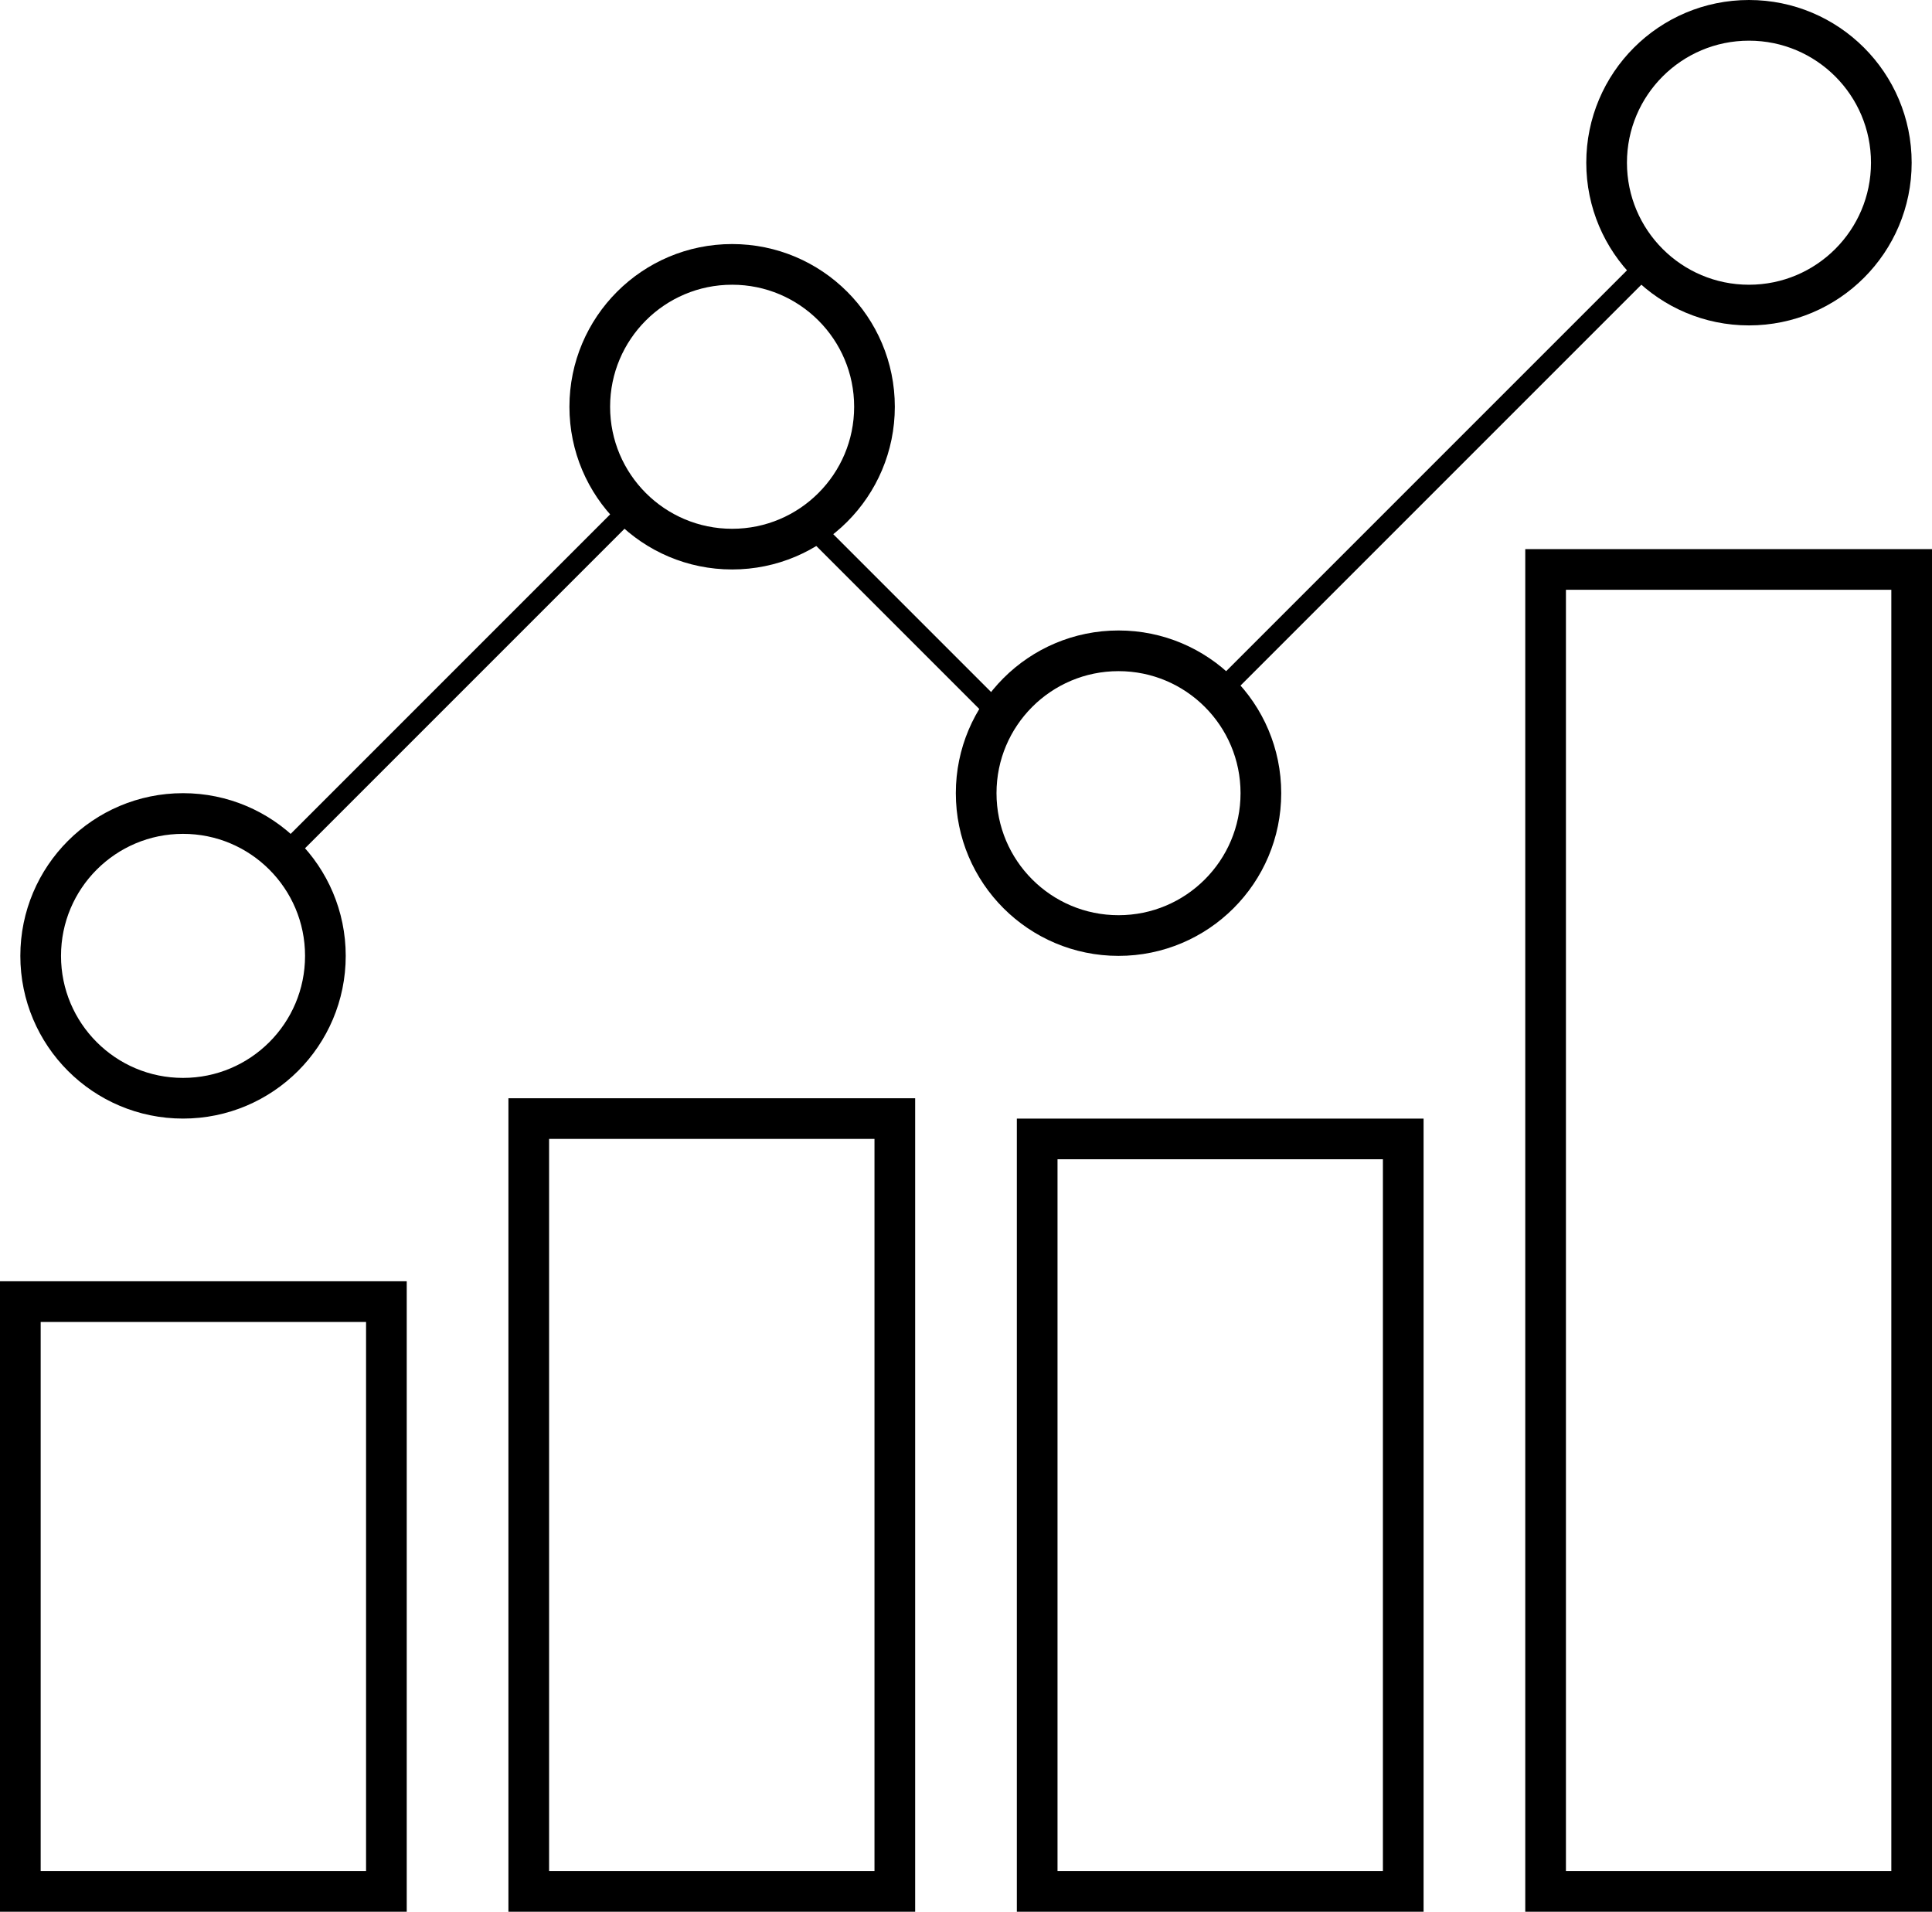 <?xml version="1.0" encoding="UTF-8"?>
<svg width="95px" height="94px" viewBox="0 0 95 94" version="1.1" xmlns="http://www.w3.org/2000/svg" xmlns:xlink="http://www.w3.org/1999/xlink">
    <!-- Generator: Sketch 62 (91390) - https://sketch.com -->
    <title>icon graphic</title>
    <desc>Created with Sketch.</desc>
    <g id="Page-1" stroke="none" stroke-width="1" fill="none" fill-rule="evenodd">
        <g id="LP-Smart-investments-web" transform="translate(-566, -1858)" stroke="#000000">
            <g id="body" transform="translate(0, 698)">
                <g id="It's-easy-to-start" transform="translate(149, 993)">
                    <g id="Group-2" transform="translate(111, 167)">
                        <g id="icon-graphic" transform="translate(307, 1)">
                            <rect id="Rectangle" stroke-width="2" x="75" y="27" width="18" height="65"></rect>
                            <rect id="Rectangle-Copy" stroke-width="2" x="50" y="55" width="18" height="37"></rect>
                            <rect id="Rectangle-Copy-2" stroke-width="2" x="25" y="54" width="18" height="38"></rect>
                            <circle id="Oval" stroke-width="2" cx="85" cy="7" r="7"></circle>
                            <circle id="Oval-Copy-4" stroke-width="2" cx="54" cy="38" r="7"></circle>
                            <circle id="Oval-Copy-5" stroke-width="2" cx="35" cy="19" r="7"></circle>
                            <circle id="Oval-Copy-6" stroke-width="2" cx="8" cy="46" r="7"></circle>
                            <rect id="Rectangle-Copy-3" stroke-width="2" x="0" y="63" width="18" height="29"></rect>
                            <line x1="13" y1="41" x2="30" y2="24" id="Path-6"></line>
                            <line x1="59" y1="33" x2="80" y2="12" id="Path-6-Copy"></line>
                            <line x1="39" y1="25" x2="48" y2="34" id="Path-7"></line>
                        </g>
                    </g>
                </g>
            </g>
        </g>
    </g>
</svg>